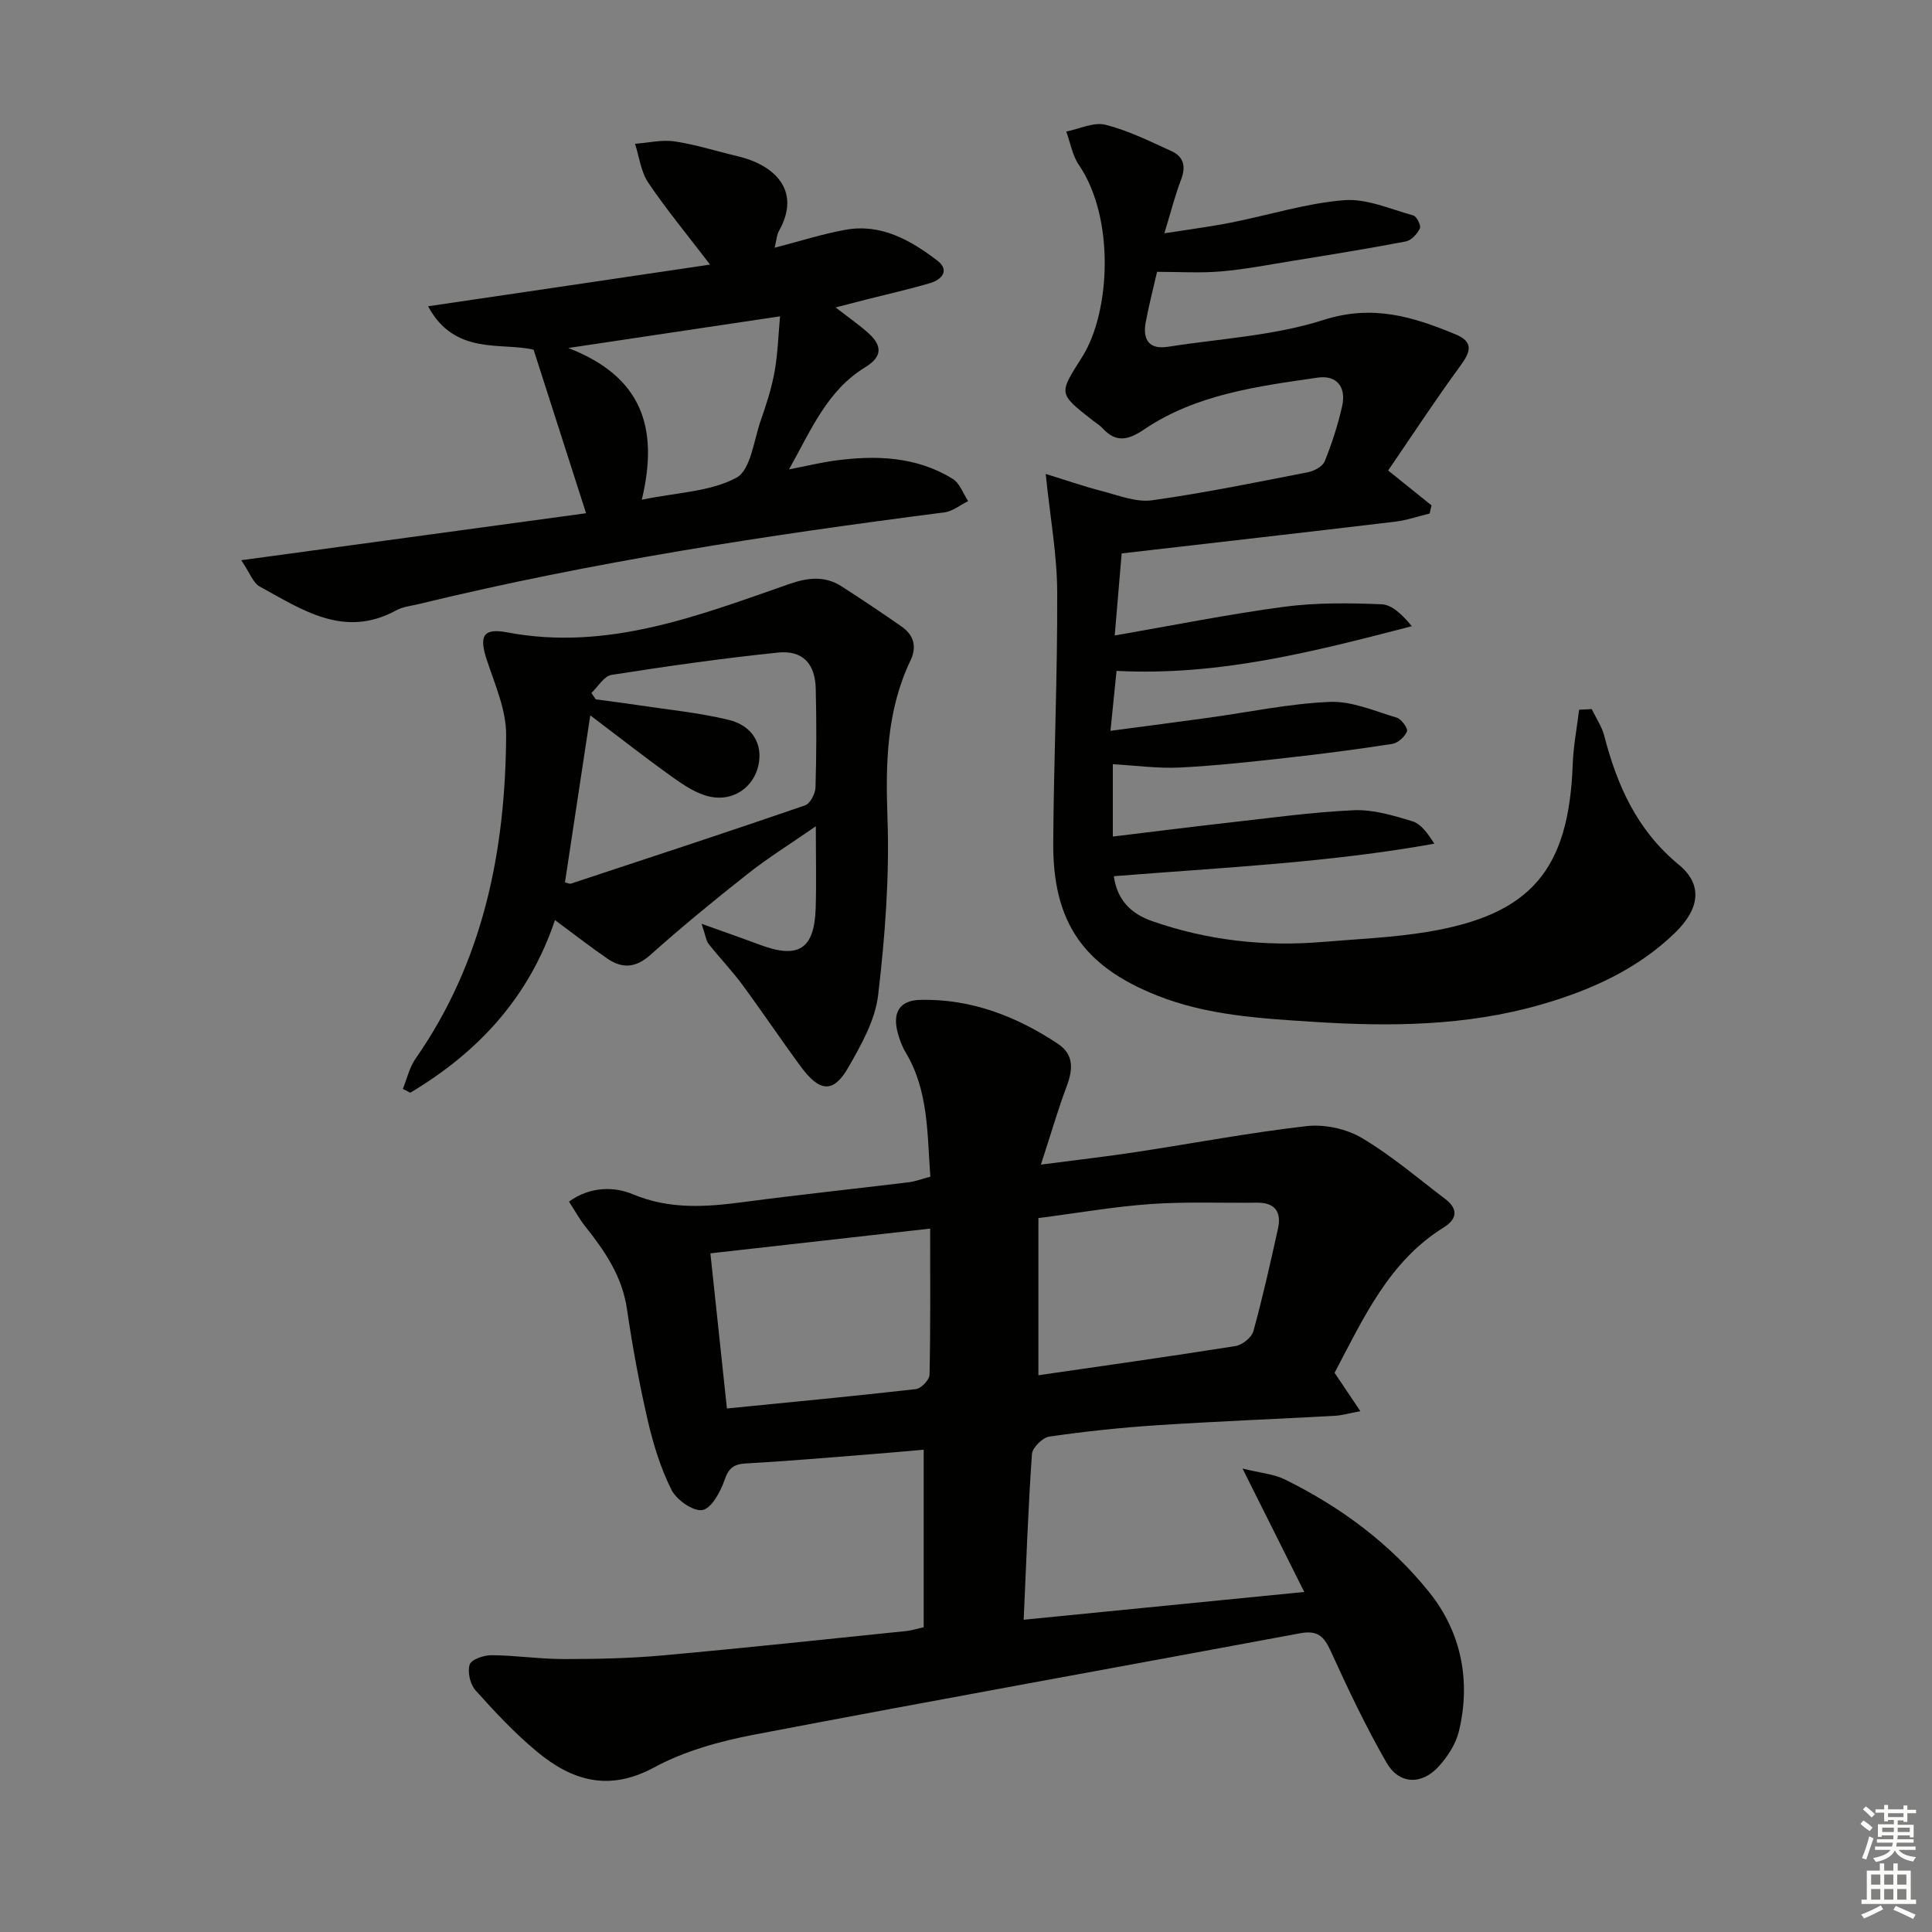 <svg enable-background="new 0 0 400 400" viewBox="0 0 400 400" xmlns="http://www.w3.org/2000/svg"><rect x="0" y="0" width="400" height="400" fill="#808080" stroke="none"/><g fill="#010100"><path d="m270.03 329.6c-4.29-8.58-8.2-16.39-12.78-25.55 3.78.93 6.46 1.13 8.69 2.22 11.65 5.71 22.01 13.42 30.05 23.49 6.55 8.21 8.59 18.31 6.04 28.76-.64 2.6-2.33 5.19-4.17 7.21-3.53 3.89-8.21 3.73-10.81-.82-4.29-7.47-8-15.29-11.57-23.14-1.4-3.08-2.8-4.27-6.29-3.62-37.67 7.03-75.4 13.79-113.04 20.99-7.1 1.36-14.41 3.37-20.71 6.78-9.4 5.09-17.03 2.75-24.28-3.27-4.59-3.81-8.72-8.23-12.71-12.69-1.11-1.24-1.7-3.81-1.2-5.34.34-1.06 2.96-1.95 4.55-1.93 4.97.04 9.95.8 14.92.8 6.8 0 13.63-.14 20.4-.75 16.88-1.52 33.74-3.33 50.6-5.06.97-.1 1.92-.42 3.52-.78 0-12.07 0-24.15 0-36.75-3.86.33-7.92.7-11.99 1.02-8.27.64-16.53 1.37-24.81 1.82-2.59.14-3.6 1-4.46 3.5-.83 2.42-2.72 5.86-4.57 6.15-1.94.3-5.36-2.12-6.4-4.21-2.26-4.51-3.78-9.49-4.92-14.43-1.75-7.6-3.16-15.3-4.29-23.02-.99-6.76-4.59-11.98-8.65-17.09-1.2-1.51-2.13-3.24-3.34-5.11 4.44-3.23 9.47-3.09 13.17-1.54 7.7 3.22 15.18 2.66 22.98 1.63 11.36-1.51 22.76-2.7 34.14-4.09 1.45-.18 2.85-.72 4.52-1.16-.67-8.91-.35-17.77-5.1-25.7-.76-1.26-1.29-2.71-1.67-4.15-1.11-4.18.43-6.67 4.71-6.76 10.48-.23 19.86 3.38 28.47 9.1 3.37 2.24 3.11 5.34 1.81 8.81-1.84 4.92-3.3 9.98-5.33 16.2 7.36-.96 13.51-1.66 19.62-2.59 11.8-1.79 23.55-4.03 35.4-5.38 3.71-.42 8.2.55 11.4 2.44 6.11 3.61 11.58 8.32 17.27 12.63 2.67 2.02 2.58 4.12-.27 5.89-11.38 7.06-16.6 18.73-22.62 30.11 1.57 2.33 3.19 4.75 5.34 7.95-2.28.42-3.77.87-5.29.96-12.28.67-24.57 1.15-36.83 1.95-7.45.49-14.89 1.28-22.28 2.35-1.4.2-3.5 2.29-3.6 3.63-.78 11.09-1.16 22.21-1.71 34.29 19.43-1.91 38.33-3.79 58.09-5.75zm-55.04-77.41v32.54c13.65-1.98 27.24-3.89 40.79-6.04 1.41-.22 3.35-1.76 3.71-3.06 1.94-7.01 3.52-14.13 5.1-21.24.77-3.48-.61-5.44-4.4-5.39-7.31.1-14.64-.23-21.92.28-7.55.53-15.04 1.85-23.28 2.91zm-22.41 2.18c-15.39 1.73-30.3 3.41-45.5 5.12 1.15 10.78 2.25 21.08 3.42 32.12 13.42-1.33 26.29-2.55 39.13-4.01 1.08-.12 2.8-1.91 2.82-2.96.21-9.77.13-19.56.13-30.27z"/><path d="m329.55 146.81c.88 1.84 2.1 3.6 2.6 5.55 2.67 10.33 6.81 19.57 15.41 26.65 5.01 4.12 4.41 9.11-.8 14.15-7.84 7.59-17.56 11.92-27.87 14.87-15.39 4.41-31.12 4.55-46.98 3.53-10.98-.71-21.91-1.32-32.27-5.42-15.31-6.05-21.69-15.18-21.58-31.69.11-17.31.9-34.62.82-51.92-.03-7.68-1.45-15.36-2.38-24.41 3.86 1.19 7.74 2.54 11.7 3.57 3.4.88 7.02 2.34 10.31 1.89 10.82-1.51 21.55-3.72 32.29-5.81 1.29-.25 3.04-1.2 3.47-2.27 1.49-3.68 2.72-7.5 3.6-11.38.89-3.91-1.04-6.52-5.06-5.94-12.47 1.82-25.12 3.43-35.92 10.72-3.27 2.21-5.83 2.85-8.65-.27-.55-.61-1.3-1.03-1.96-1.55-7.39-5.78-7.01-5.54-2.14-13.33 5.72-9.17 6.76-28.58-.79-39.64-1.34-1.97-1.75-4.57-2.59-6.88 2.72-.53 5.69-2.01 8.12-1.4 4.72 1.19 9.21 3.43 13.68 5.47 2.48 1.13 3.02 3.14 1.99 5.83-1.29 3.36-2.16 6.87-3.48 11.17 5.02-.79 9.43-1.35 13.78-2.21 7.81-1.54 15.51-4 23.38-4.64 4.69-.39 9.63 1.85 14.39 3.16.7.19 1.63 2.11 1.35 2.69-.55 1.13-1.77 2.47-2.92 2.69-7.83 1.5-15.7 2.76-23.57 4.04-4.91.8-9.82 1.75-14.77 2.17-4.23.36-8.52.08-13.15.08-.78 3.43-1.71 6.93-2.36 10.48-.64 3.49.66 5.65 4.56 5.04 10.81-1.69 21.99-2.27 32.3-5.57 10.12-3.24 18.53-.65 27.31 3 3.86 1.6 3.05 3.69.95 6.55-5.05 6.9-9.74 14.06-14.92 21.63 3.62 2.9 6.3 5.06 8.98 7.22-.13.56-.26 1.13-.39 1.69-2.39.58-4.75 1.4-7.17 1.69-18.76 2.24-37.54 4.37-56.59 6.57-.51 5.99-.93 11.03-1.44 16.99 12.24-2.12 23.6-4.42 35.06-5.94 6.65-.88 13.48-.8 20.2-.52 2.19.09 4.3 2.19 6.26 4.54-20.08 5.19-39.81 10.35-61.14 9.25-.36 3.51-.76 7.53-1.26 12.41 7.24-.96 13.74-1.8 20.24-2.7 8.39-1.15 16.75-2.94 25.16-3.29 4.58-.19 9.3 1.9 13.86 3.26.97.29 2.38 2.24 2.13 2.84-.45 1.12-1.87 2.41-3.05 2.6-7.37 1.14-14.77 2.1-22.19 2.92-7.27.81-14.55 1.61-21.85 1.97-4.45.22-8.94-.41-13.81-.69v14.98c7.95-.96 15.77-1.96 23.61-2.84 8.75-.98 17.5-2.21 26.28-2.61 4-.18 8.17 1.09 12.09 2.27 1.8.54 3.19 2.47 4.58 4.66-22.02 3.95-44.09 4.94-66.35 6.73.68 4.95 3.59 7.79 7.93 9.3 11.45 3.99 23.24 5.32 35.3 4.31 7.28-.61 14.62-.91 21.8-2.1 21.39-3.57 29.19-12.87 29.98-34.74.14-3.76.86-7.5 1.32-11.24.88-.04 1.75-.08 2.61-.13z"/><path d="m145.25 191.26c4.86 1.74 8.47 3 12.05 4.34 8.03 3 11.31.92 11.58-7.6.16-5.28.03-10.56.03-16.93-5.19 3.6-9.8 6.46-14.04 9.8-6.88 5.42-13.67 10.99-20.2 16.82-3.06 2.73-5.84 2.89-8.93.77-3.53-2.42-6.92-5.07-10.84-7.97-5.43 16.17-16.03 27.43-29.96 35.75-.51-.27-1.02-.53-1.53-.8.85-2.09 1.35-4.43 2.61-6.23 14.07-20.17 18.64-43.07 18.77-67.04.03-5.2-2.34-10.48-4.02-15.59-1.59-4.86-.79-6.61 4.2-5.66 20.76 3.93 39.51-3.41 58.39-9.99 3.9-1.36 7.42-1.77 10.92.49 4.18 2.69 8.31 5.46 12.39 8.3 2.52 1.75 3.2 4.18 1.85 7-4.96 10.38-5.18 21.25-4.78 32.57.44 12.22-.5 24.57-1.93 36.74-.61 5.2-3.52 10.34-6.21 15.03-3.04 5.28-5.89 5.07-9.74-.15-4.14-5.61-8.02-11.41-12.16-17.02-2.17-2.94-4.72-5.6-6.99-8.46-.52-.67-.61-1.68-1.46-4.17zm-22.81-47.79c.3.44.6.88.91 1.32 2.77.38 5.55.72 8.31 1.14 6.38.97 12.84 1.59 19.1 3.08 5.02 1.19 7.15 5.01 6.3 9.26-.91 4.58-5.09 7.72-10.04 6.68-2.76-.58-5.4-2.35-7.77-4.04-5.61-4-11.04-8.27-17.04-12.81-1.84 12.15-3.54 23.38-5.24 34.59.64.15.97.34 1.22.26 16.18-5.34 32.37-10.66 48.48-16.2 1.06-.36 2.13-2.42 2.17-3.73.21-6.82.22-13.65.05-20.46-.13-5.18-2.72-7.98-7.83-7.45-11.52 1.19-23.01 2.82-34.45 4.62-1.56.24-2.79 2.45-4.17 3.74z"/><path d="m147.01 54.78c-4.86-6.36-9.1-11.47-12.79-16.95-1.53-2.27-1.87-5.35-2.75-8.06 2.75-.2 5.58-.89 8.24-.49 4.4.66 8.69 2.05 13.03 3.07 7.48 1.76 13.34 7.02 8.49 15.55-.39.69-.42 1.6-.85 3.39 5.18-1.34 9.82-2.83 14.58-3.7 7.42-1.37 13.53 2.11 19.1 6.36 2.61 1.99.98 3.93-1.49 4.66-4.29 1.27-8.67 2.25-13.01 3.35-1.56.4-3.12.8-6.55 1.69 2.96 2.3 5 3.71 6.83 5.36 2.85 2.59 2.85 4.87-.74 7.05-7.79 4.75-11.13 12.86-15.74 21.12 3.66-.71 6.49-1.4 9.36-1.8 8.54-1.17 16.96-.91 24.54 3.77 1.46.9 2.15 3.04 3.19 4.6-1.64.8-3.21 2.11-4.92 2.33-36.53 4.69-72.9 10.26-108.73 18.96-1.61.39-3.37.56-4.78 1.33-10.76 5.88-19.44-.12-28.26-4.94-1.35-.74-1.99-2.76-3.81-5.44 24.65-3.36 48.15-6.56 71.39-9.73-3.78-11.79-7.19-22.42-10.86-33.85-6.49-1.61-16.34 1.31-21.85-9 20.09-2.95 38.84-5.73 58.38-8.63zm-14.13 48.68c7.32-1.51 14.18-1.65 19.58-4.55 2.98-1.6 3.6-7.76 5.07-11.94 1.15-3.28 2.23-6.62 2.84-10.03.67-3.78.78-7.66 1.13-11.45-14.53 2.17-28.33 4.24-43.85 6.56 15.4 5.95 18.76 16.65 15.23 31.41z"/></g><path d="m385.2 377.6.6-.7c.6.4 1.3.9 1.9 1.5l-.6.7c-.8-.5-1.4-1-1.9-1.5zm.3 7.1c.6-1.4 1.1-2.9 1.5-4.5.3.1.6.3.9.4-.5 1.4-1 2.9-1.5 4.4zm.2-10.1.6-.6c.7.5 1.3 1.1 1.9 1.6l-.7.7c-.6-.6-1.2-1.2-1.8-1.7zm8.4-.8h.8v.9h1.8v.7h-1.8v1.8h-.8v-.3h-1.2v.9h3.3v2.6h-.8v-.4h-2.5c0 .3 0 .6-.1.8h3.4v.7h-3.5c0 .3-.1.6-.1.8h4v.7h-3.5c.7.9 1.9 1.3 3.6 1.5-.2.2-.4.5-.6.9-1.9-.3-3.2-1.1-3.8-2.3-.5 1.1-1.8 2-3.9 2.4-.2-.3-.4-.5-.6-.8 1.9-.4 3.1-.9 3.6-1.7h-3.2v-.7h3.5c.1-.2.1-.5.2-.8h-3.3v-.7h3.4c0-.2 0-.5 0-.8h-2.4v.3h-.8v-2.6h3.3v-.9h-1.2v.3h-.8v-1.8h-1.8v-.7h1.8v-.9h.8v.9h3.2zm-4.4 5.5h2.4c0-.3 0-.6 0-.9h-2.4zm1.2-3.1h3.2v-.8h-3.2zm4.4 2.2h-2.4v.9h2.5v-.9z" fill="#fbfcfa"/><path d="m389.2 385.8h.9v1.5h1.9v-1.5h.9v1.5h2.7v6h1.1v.9h-11.3v-.9h1.1v-6h2.7zm.2 8.7.5.8c-1.2.6-2.5 1.3-4 1.9-.2-.3-.3-.6-.6-.8 1.6-.6 3-1.3 4.1-1.9zm-2-4.3h1.9v-2.1h-1.9zm0 3.1h1.9v-2.2h-1.9zm2.7-3.1h1.9v-2.1h-1.9zm0 3.1h1.9v-2.2h-1.9zm2.4 1.3c1.4.6 2.7 1.2 4.1 1.8l-.5.9c-1.5-.7-2.8-1.4-4.1-1.9zm2.2-6.5h-1.9v2.1h1.9zm-1.9 5.2h1.9v-2.2h-1.9z" fill="#fbfcfa"/></svg>